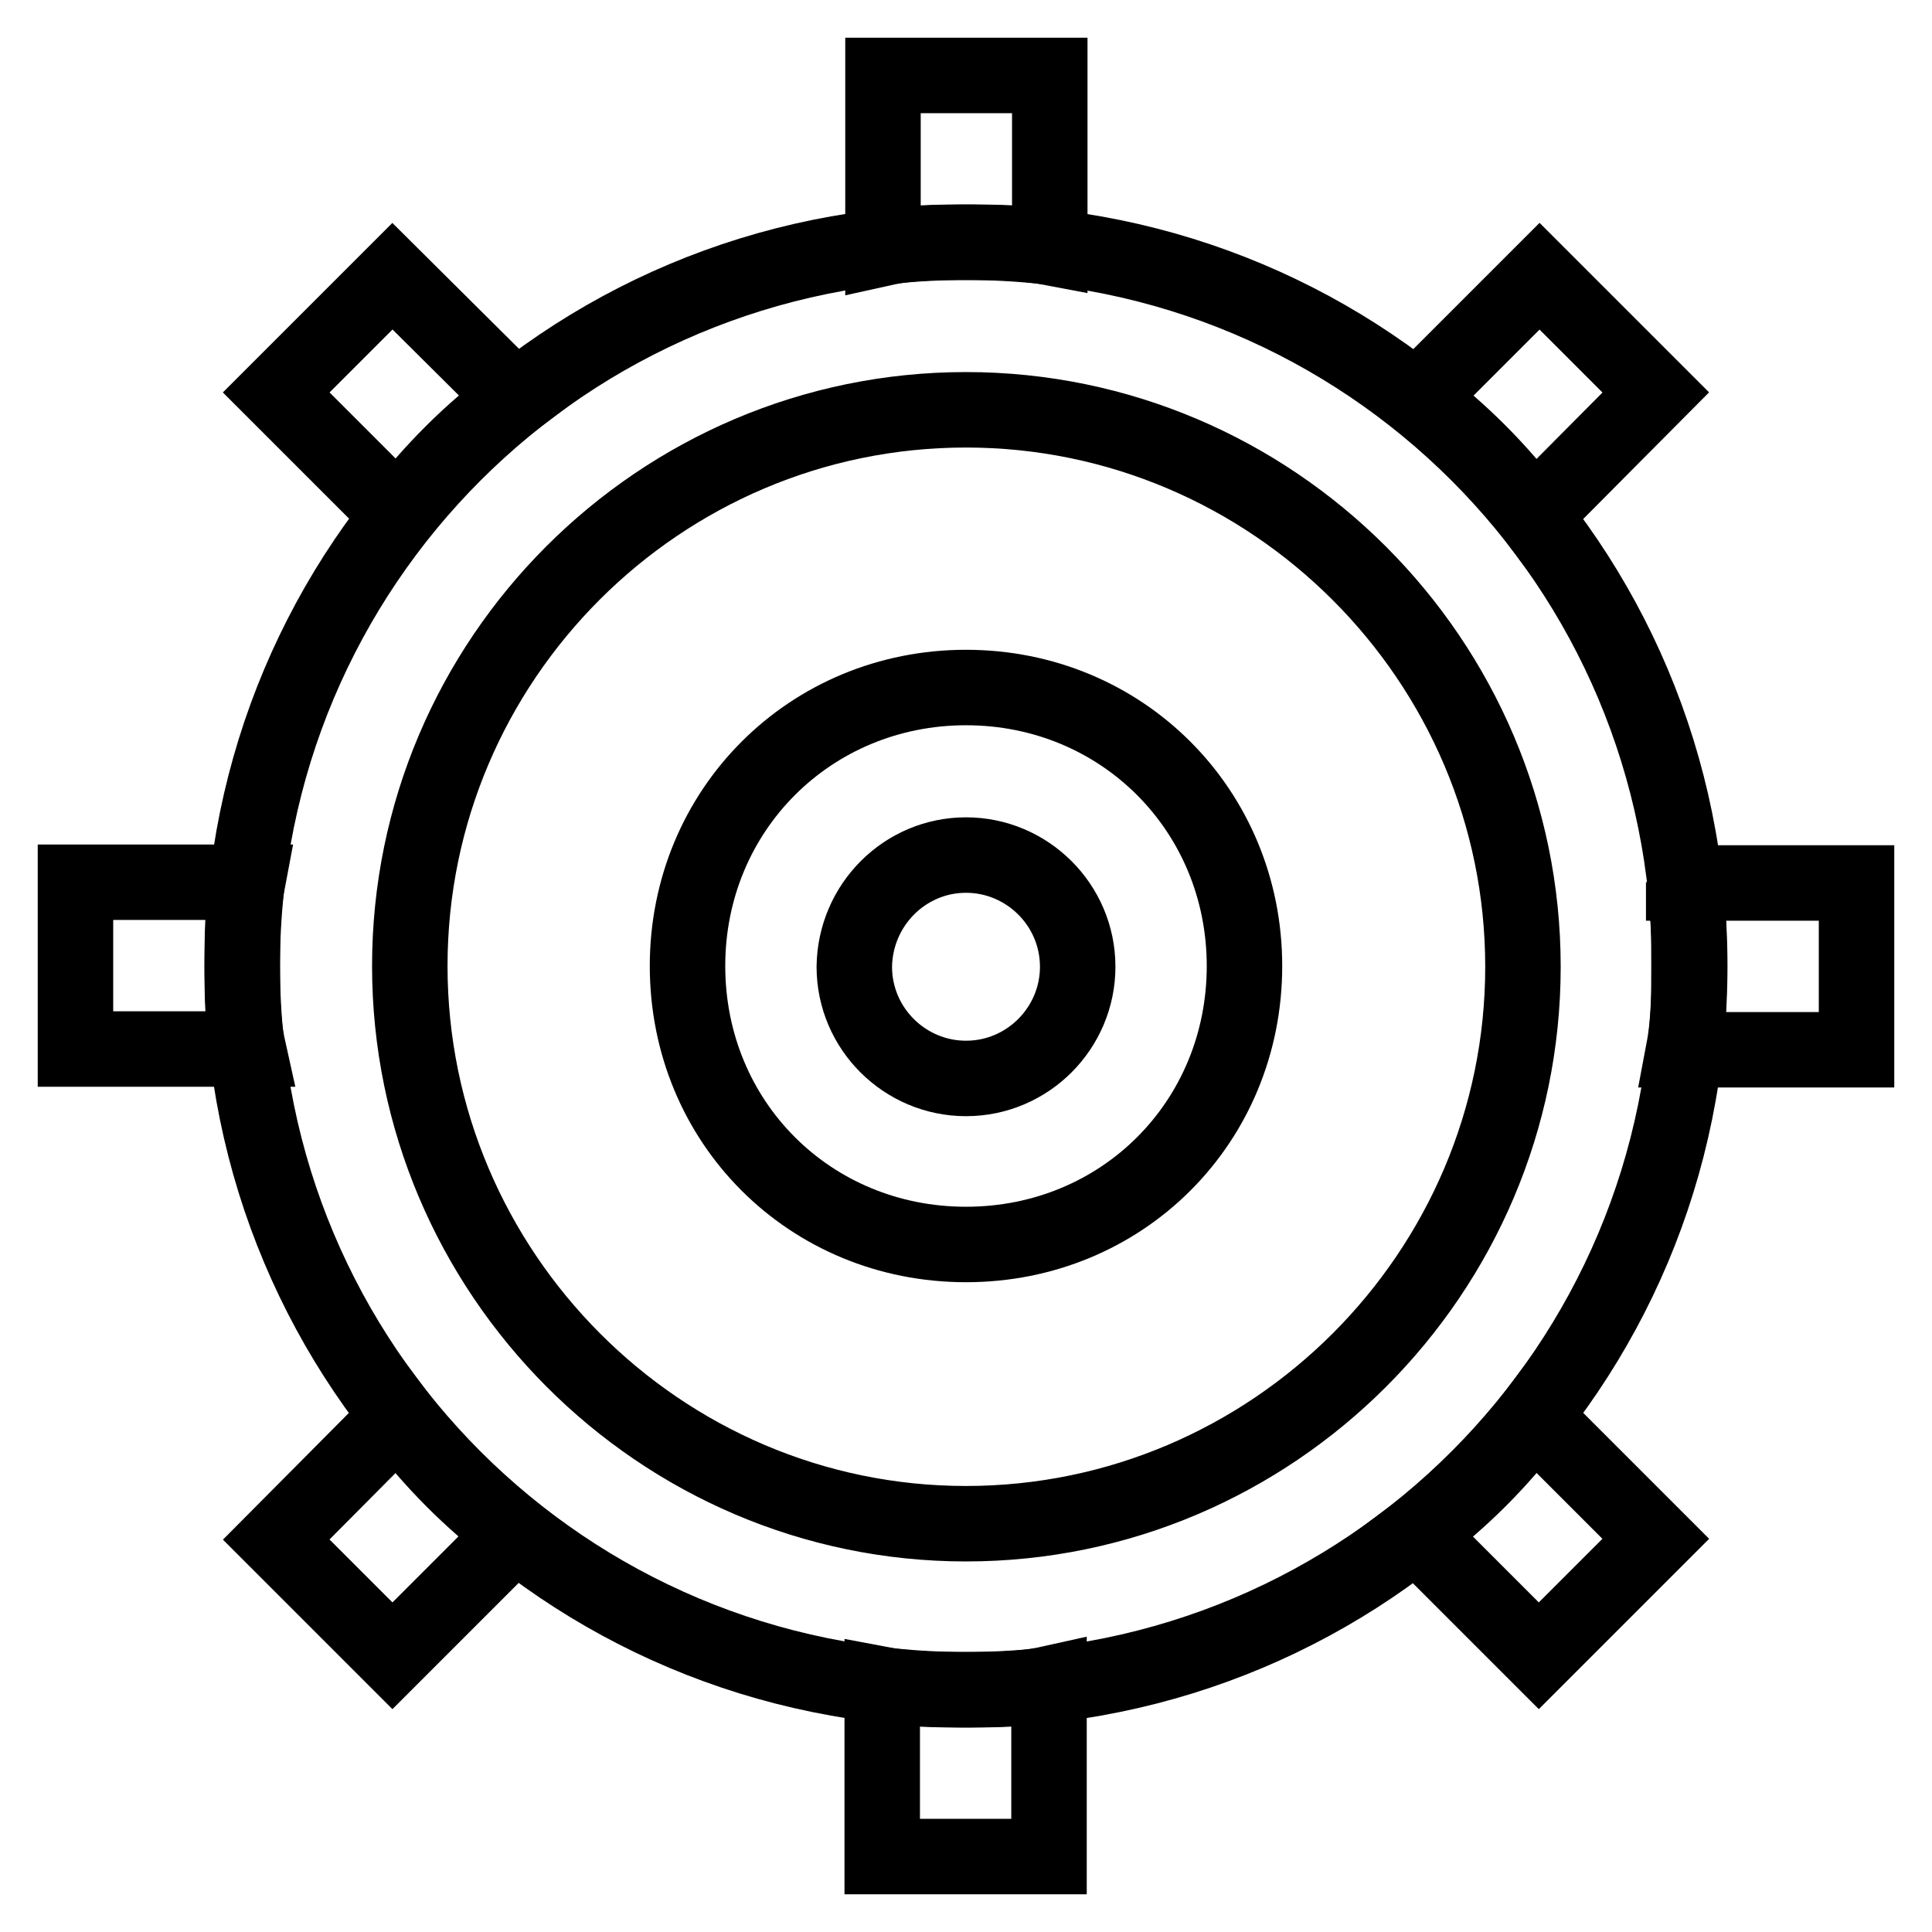 <?xml version="1.0" encoding="utf-8"?>
<!-- Svg Vector Icons : http://www.onlinewebfonts.com/icon -->
<!DOCTYPE svg PUBLIC "-//W3C//DTD SVG 1.1//EN" "http://www.w3.org/Graphics/SVG/1.1/DTD/svg11.dtd">
<svg version="1.1" xmlns="http://www.w3.org/2000/svg" xmlns:xlink="http://www.w3.org/1999/xlink" x="0px" y="0px" viewBox="0 0 256 256" enable-background="new 0 0 256 256" xml:space="preserve">
<g> <path stroke-width="10" fill-opacity="0" stroke="#000000"  d="M128,32.1c3.7,0,7.4,0,11.1,0.7V10h-22.1v22.9C120.6,32.1,124.3,32.1,128,32.1z M68.3,52.8L52,36.6L36.6,52 l16.2,16.2C57.2,62.4,62.4,57.2,68.3,52.8z M32.1,128c0-3.7,0-7.4,0.7-11.1H10v22.1h22.9C32.1,135.4,32.1,131.7,32.1,128z  M203.2,68.3L219.4,52L204,36.6l-16.2,16.2C193.6,57.2,198.8,62.4,203.2,68.3z M187.7,203.2l16.2,16.2l15.5-15.5l-16.2-16.2 C198.8,193.6,193.6,198.8,187.7,203.2z M223.1,116.9c0.7,3.7,0.7,7.4,0.7,11.1s0,7.4-0.7,11.1H246v-22.1H223.1L223.1,116.9z  M52.8,187.7L36.6,204L52,219.4l16.2-16.2C62.4,198.8,57.2,193.6,52.8,187.7z M128,223.9c-3.7,0-7.4,0-11.1-0.7V246h22.1v-22.9 C135.4,223.9,131.7,223.9,128,223.9L128,223.9z"/> <path stroke-width="10" fill-opacity="0" stroke="#000000"  d="M128,54.3c40.6,0,73.8,33.2,73.8,73.8s-33.2,73.8-73.8,73.8S54.3,168.6,54.3,128S87.4,54.3,128,54.3  M128,32.1c-53.1,0-95.9,42.8-95.9,95.9c0,53.1,42.8,95.9,95.9,95.9c53.1,0,95.9-42.8,95.9-95.9C223.9,74.9,181.1,32.1,128,32.1z" /> <path stroke-width="10" fill-opacity="0" stroke="#000000"  d="M128,113.3c8.1,0,14.8,6.6,14.8,14.8c0,8.1-6.6,14.8-14.8,14.8c-8.1,0-14.8-6.6-14.8-14.8 C113.3,119.9,119.9,113.3,128,113.3 M128,91.1c-20.6,0-36.9,16.2-36.9,36.9c0,20.7,16.2,36.9,36.9,36.9c20.7,0,36.9-16.2,36.9-36.9 C164.9,107.4,148.7,91.1,128,91.1z"/></g>
</svg>